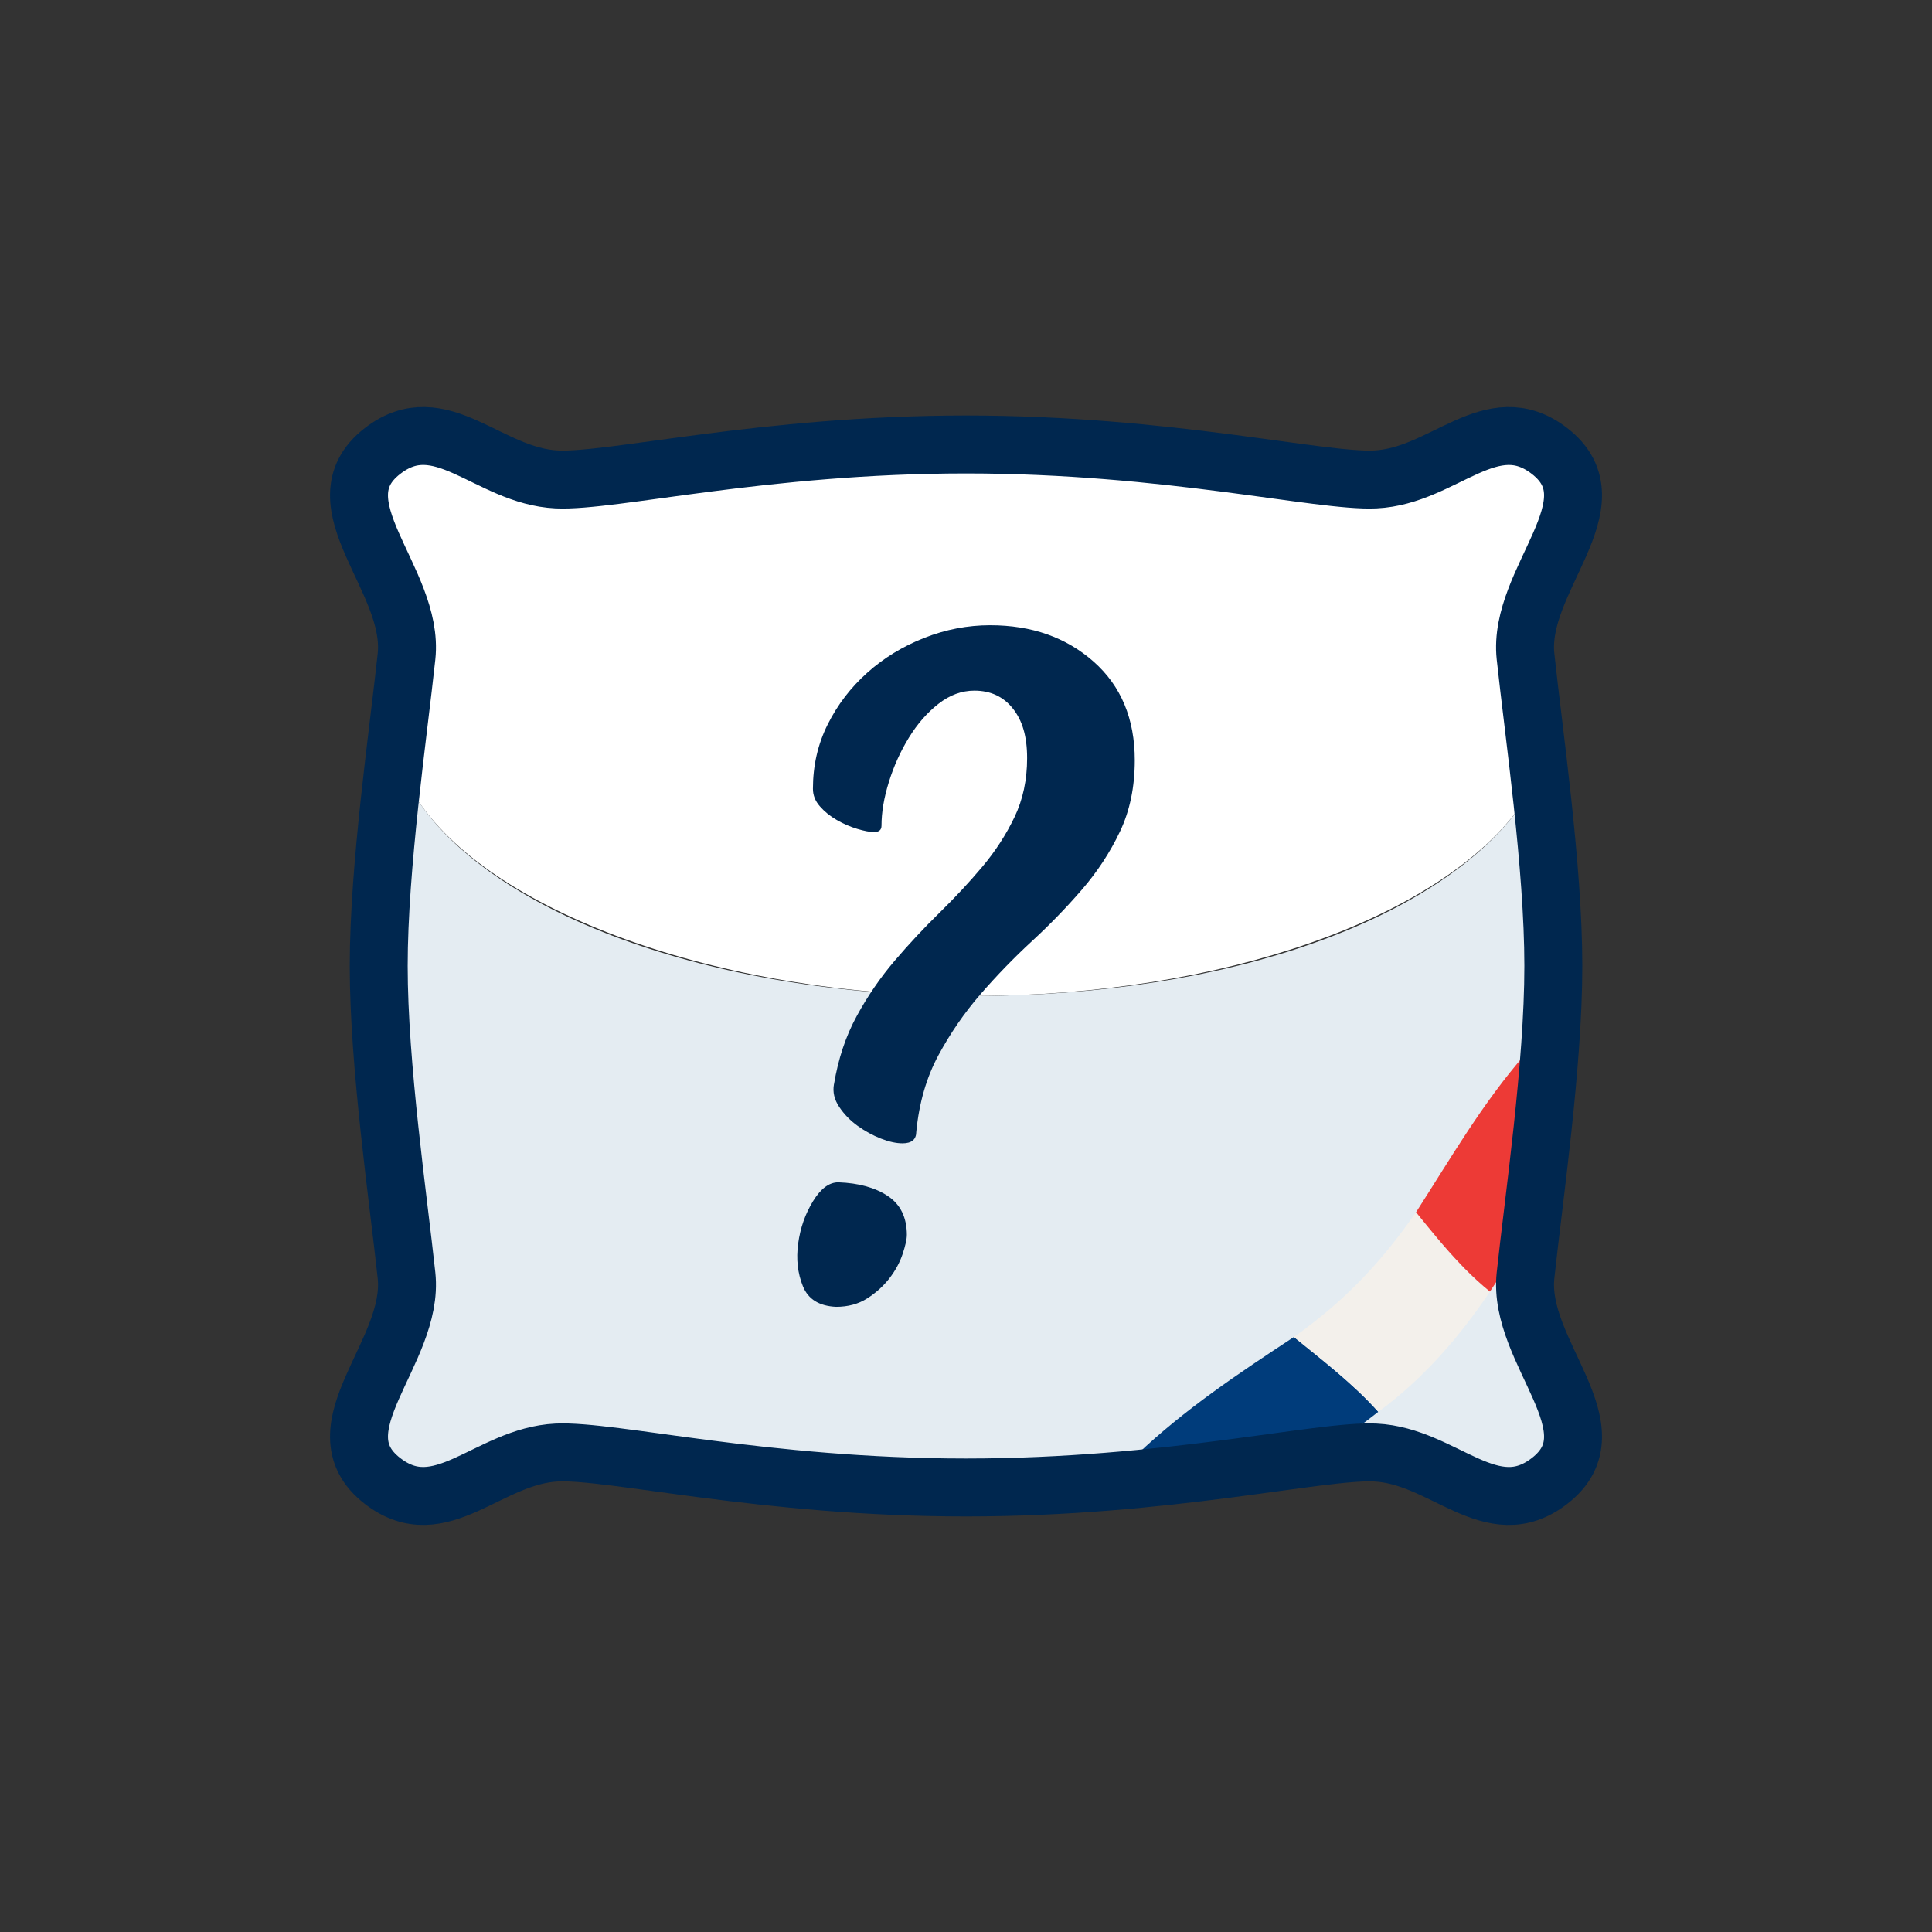 <?xml version="1.0" encoding="UTF-8"?>
<svg xmlns="http://www.w3.org/2000/svg" id="Base" viewBox="0 0 566.93 566.93">
  <rect x="0" y="0" width="566.93" height="566.93" fill="#333333" stroke="none"/>
  <defs>
    <style>
      .cls-1 {
        fill: #ed3a36;
      }

      .cls-2 {
        fill: #fff;
      }

      .cls-3 {
        fill: #e4ecf2;
      }

      .cls-4 {
        fill: #f3f0eb;
      }

      .cls-5 {
        fill: #003c7b;
      }

      .cls-6 {
        fill: none;
        stroke: #00274f;
        stroke-miterlimit: 10;
        stroke-width: 17px;
      }

      .cls-7 {
        fill: #00274f;
      }
    </style>
  </defs>
  <g>
    <path class="cls-2" d="M442.55,177.28c-1.6,5.16-2.52,10.55-1.92,16.12.56,5.17,1.29,11.27,2.07,17.74.99,8.15,2.06,17.01,3.01,26.07-23.6,32.1-86.65,55.06-160.73,55.06s-142.11-24.83-163.35-58.92h0c.85-7.72,1.75-15.23,2.59-22.21.78-6.47,1.51-12.57,2.06-17.74.49-4.58-.04-9.03-1.14-13.33-1.58-6.22-4.34-12.12-6.91-17.58-6.9-14.71-7.95-19.72-1.7-24.56,6.63-5.12,11.94-2.91,22.38,2.17,6.93,3.37,14.78,7.2,24.13,7.64,2.19.1,4.74.02,7.67-.2,6.08-.45,13.79-1.5,23.29-2.8,22.37-3.06,53-7.25,89.44-7.25s67.06,4.19,89.43,7.25c11.42,1.57,20.28,2.77,26.8,3,1.51.06,2.9.06,4.16,0,9.35-.45,17.21-4.27,24.14-7.64,10.44-5.08,15.75-7.3,22.37-2.17,6.26,4.84,5.2,9.85-1.69,24.56-2.18,4.64-4.5,9.6-6.13,14.8Z"></path>
    <path class="cls-3" d="M450.37,429.01c-6.62,5.13-11.94,2.92-22.37-2.17-6.93-3.37-14.79-7.2-24.14-7.63-.65-.03-1.33-.05-2.04-.05-6.69,0-16.21,1.3-28.92,3.04-22.37,3.06-53,7.25-89.43,7.25s-67.06-4.19-89.43-7.25c-14.07-1.92-24.23-3.32-30.97-2.99-9.35.44-17.2,4.26-24.13,7.63-10.44,5.09-15.75,7.3-22.38,2.17-6.25-4.84-5.2-9.85,1.7-24.56,4.33-9.24,9.23-19.72,8.04-30.91-.56-5.17-1.28-11.27-2.06-17.73-2.69-22.35-6.05-50.15-6.05-72.34,0-15.24,1.58-33.16,3.46-50.12,21.24,34.1,86.34,58.92,163.35,58.92s137.13-22.96,160.73-55.06c1.68,15.79,3.03,32.16,3.03,46.26,0,22.18-3.35,49.99-6.04,72.34-.78,6.46-1.52,12.56-2.07,17.73-1.19,11.19,3.71,21.67,8.05,30.91,6.89,14.71,7.95,19.72,1.69,24.56Z"></path>
    <g>
      <path class="cls-5" d="M404.45,414.29c-2.6,2.05-4.19,3.24-6.63,4.99-6.32.36-14.57,1.49-24.92,2.91-10.22,1.39-22.16,3.03-35.6,4.39-1.26.13-2.52.25-3.78.37,14.18-13.47,29.86-23.88,46.17-34.62h0c2.93,2.39,5.89,4.74,8.81,7.14.67.56,1.34,1.11,2.01,1.67,1.07.9,2.13,1.79,3.17,2.7.46.39.9.79,1.36,1.19,1,.89,1.99,1.78,2.96,2.69.35.32.69.65,1.03.98.88.83,1.73,1.68,2.58,2.55.96.99,1.91,1.99,2.84,3.03Z"></path>
      <path class="cls-4" d="M437.2,379.03c-8.99,13.41-19.67,25.67-32.74,35.26-7.39-8.25-16.2-14.99-24.77-21.95,14.78-10.5,25.46-21.67,35.82-36.61,6.72,8.27,13.36,16.55,21.69,23.29Z"></path>
      <path class="cls-1" d="M447.61,309.3c-.07.95-.15,1.9-.22,2.84,0,.13-.02.27-.03.39-1.22,14.81-3.05,29.99-4.65,43.26-.78,6.46-1.52,12.56-2.07,17.73,0,.07-.02.16-.02.23-1.14,1.8-2.01,3.15-3.41,5.26-2.6-2.11-5.04-4.37-7.36-6.72-.46-.47-.93-.94-1.38-1.43-4.58-4.8-8.75-9.96-12.94-15.14,0,0,0,0,0,0,10.25-15.97,19.55-32.11,32.09-46.43Z"></path>
    </g>
    <path class="cls-6" d="M111.13,283.46c0-29.27,5.75-68.29,8.16-90.82,2.41-22.53-26.8-45.01-7.04-60.3,17.05-13.2,30.96,7.39,51.16,8.35,16.13.76,60.8-10.26,120.06-10.26,59.26,0,103.93,11.02,120.06,10.26,20.2-.96,34.11-21.54,51.16-8.35,19.76,15.29-9.45,37.77-7.04,60.3s8.16,61.55,8.16,90.82-5.75,68.29-8.16,90.82c-2.41,22.53,26.8,45.01,7.04,60.3-17.05,13.2-30.96-7.39-51.16-8.35-16.13-.76-60.8,10.26-120.06,10.26-59.26,0-103.93-11.02-120.06-10.26-20.2.96-34.11,21.54-51.16,8.35-19.76-15.29,9.45-37.77,7.04-60.3-2.41-22.53-8.16-61.55-8.16-90.82Z"></path>
  </g>
  <path class="cls-7" d="M266.1,362.43c0,1.24-.42,3.1-1.24,5.57-.83,2.48-2.12,4.85-3.87,7.12-1.76,2.27-3.92,4.23-6.5,5.88-2.58,1.65-5.63,2.48-9.13,2.48-4.95-.21-8.21-2.22-9.75-6.04-1.55-3.82-2.01-8-1.39-12.54.62-4.54,2.06-8.67,4.34-12.39,2.27-3.72,4.75-5.57,7.43-5.57,5.99.21,10.84,1.55,14.55,4.03,3.72,2.48,5.57,6.3,5.57,11.46ZM244.73,318.15c1.24-7.43,3.45-14.09,6.66-19.97,3.2-5.88,6.91-11.3,11.15-16.26,4.23-4.95,8.62-9.65,13.16-14.09,4.54-4.44,8.72-8.93,12.54-13.47,3.82-4.54,6.97-9.39,9.44-14.55,2.48-5.16,3.72-10.94,3.72-17.34s-1.39-11.04-4.18-14.55c-2.79-3.51-6.55-5.26-11.3-5.26-3.72,0-7.23,1.29-10.53,3.87-3.31,2.58-6.19,5.88-8.67,9.91-2.48,4.03-4.44,8.36-5.88,13.01-1.45,4.64-2.17,8.93-2.17,12.85,0,1.24-.73,1.86-2.17,1.86-1.24,0-2.89-.31-4.95-.93-2.07-.62-4.08-1.49-6.04-2.63-1.96-1.13-3.61-2.48-4.95-4.02-1.35-1.55-2.01-3.25-2.01-5.11,0-6.81,1.44-13.11,4.33-18.89,2.89-5.78,6.76-10.84,11.61-15.17,4.85-4.34,10.42-7.74,16.72-10.22,6.29-2.48,12.74-3.72,19.35-3.72,12.18,0,22.29,3.56,30.35,10.68,8.05,7.12,12.08,16.77,12.08,28.95,0,7.85-1.45,14.82-4.34,20.9-2.89,6.09-6.61,11.77-11.15,17.03-4.54,5.26-9.44,10.32-14.71,15.17-5.26,4.85-10.27,10.02-15.02,15.48-4.75,5.47-8.88,11.46-12.39,17.96-3.51,6.5-5.68,13.99-6.5,22.45,0,2.27-1.35,3.41-4.03,3.41-1.86,0-3.98-.46-6.35-1.39-2.38-.93-4.64-2.17-6.81-3.72-2.17-1.55-3.98-3.41-5.42-5.57-1.45-2.17-1.97-4.38-1.55-6.66Z"></path>
</svg>
